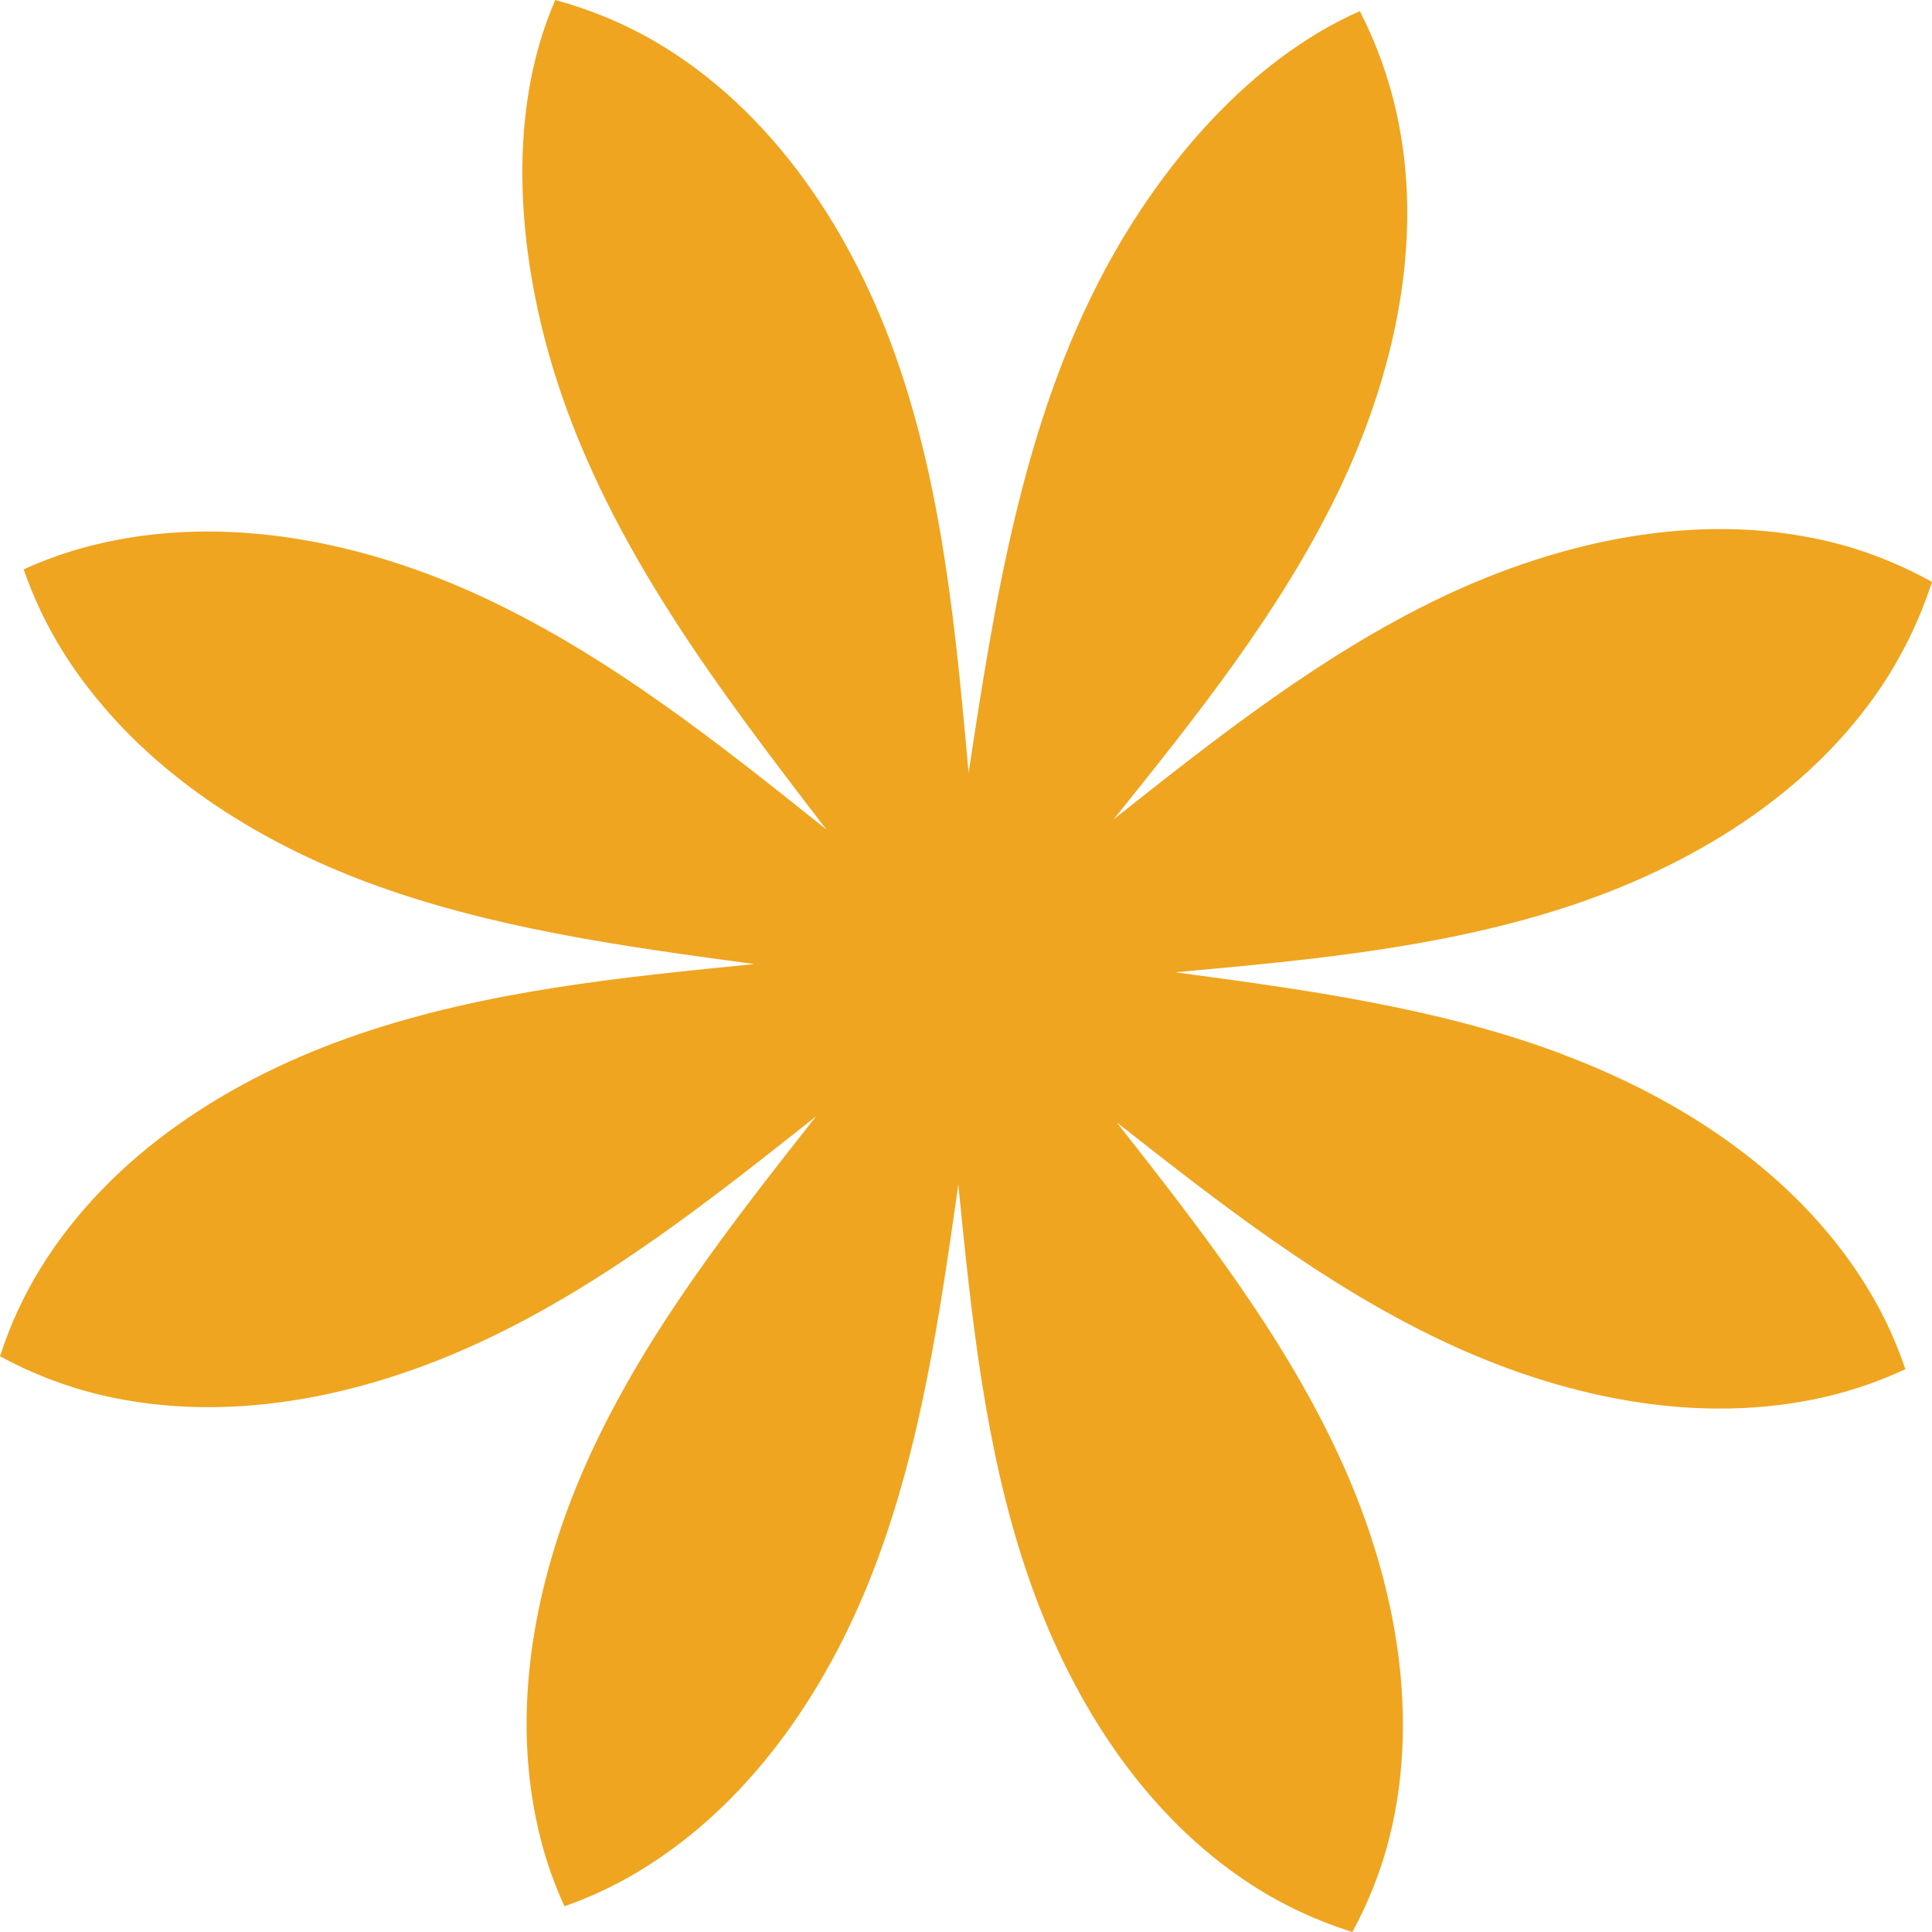 <svg width="115" height="115" viewBox="0 0 115 115" fill="none" xmlns="http://www.w3.org/2000/svg">
<path d="M93.006 62.751C85.638 59.986 77.754 58.919 69.955 57.874C77.774 57.164 85.667 56.444 93.128 54.027C100.599 51.606 107.706 47.309 112.043 40.781C113.305 38.874 114.298 36.801 115 34.635C113.035 33.551 110.918 32.709 108.708 32.198C101.041 30.414 92.893 32.179 85.789 35.56C78.692 38.952 72.465 43.876 66.295 48.762C71.202 42.651 76.153 36.467 79.581 29.424C82.999 22.382 84.826 14.291 83.112 6.651C82.645 4.568 81.914 2.559 80.941 0.662C74.378 3.568 69.124 9.807 65.773 16.056C60.867 25.22 59.22 35.721 57.655 45.997C56.914 37.804 56.157 29.517 53.499 21.735C50.85 13.954 46.063 6.593 38.95 2.446C37.097 1.373 35.109 0.559 33.051 0C30.016 6.959 30.86 15.638 33.193 22.793C36.405 32.677 42.854 41.131 49.195 49.379C42.761 44.233 36.247 39.048 28.782 35.564C21.321 32.079 12.687 30.417 4.758 32.658C3.608 32.986 2.494 33.397 1.408 33.892C1.933 35.397 2.597 36.853 3.412 38.235C4.085 39.382 4.855 40.475 5.696 41.504C9.787 46.557 15.622 50.173 21.762 52.481C29.159 55.255 37.072 56.328 44.897 57.386C36.939 58.17 28.885 58.983 21.321 61.571C13.747 64.149 6.585 68.707 2.397 75.518C1.385 77.154 0.59 78.909 0 80.732C1.881 81.751 3.885 82.535 5.983 83.03C7.284 83.339 8.605 83.544 9.932 83.657C16.421 84.207 23.067 82.516 28.995 79.697C36.131 76.306 42.384 71.356 48.573 66.45C43.631 72.728 38.637 79.08 35.258 86.312C31.878 93.551 30.203 101.866 32.213 109.59C32.561 110.927 33.028 112.226 33.599 113.467C34.945 113.001 36.256 112.403 37.503 111.692C44.356 107.777 49.114 100.902 51.959 93.551C54.807 86.199 55.928 78.315 57.042 70.513C57.819 78.286 58.605 86.122 61.095 93.522C63.586 100.921 67.938 107.944 74.504 112.197C76.366 113.402 78.389 114.338 80.496 115C81.459 113.235 82.2 111.368 82.697 109.404C84.617 101.763 82.941 93.57 79.597 86.434C76.253 79.298 71.35 73.02 66.479 66.817C72.619 71.638 78.837 76.505 85.905 79.838C92.983 83.181 101.082 84.91 108.695 83.136C110.325 82.754 111.907 82.201 113.415 81.5C112.88 79.912 112.178 78.369 111.308 76.913C107.291 70.16 100.37 65.515 93.003 62.76L93.006 62.751Z" fill="#EFA520"/>
</svg>
